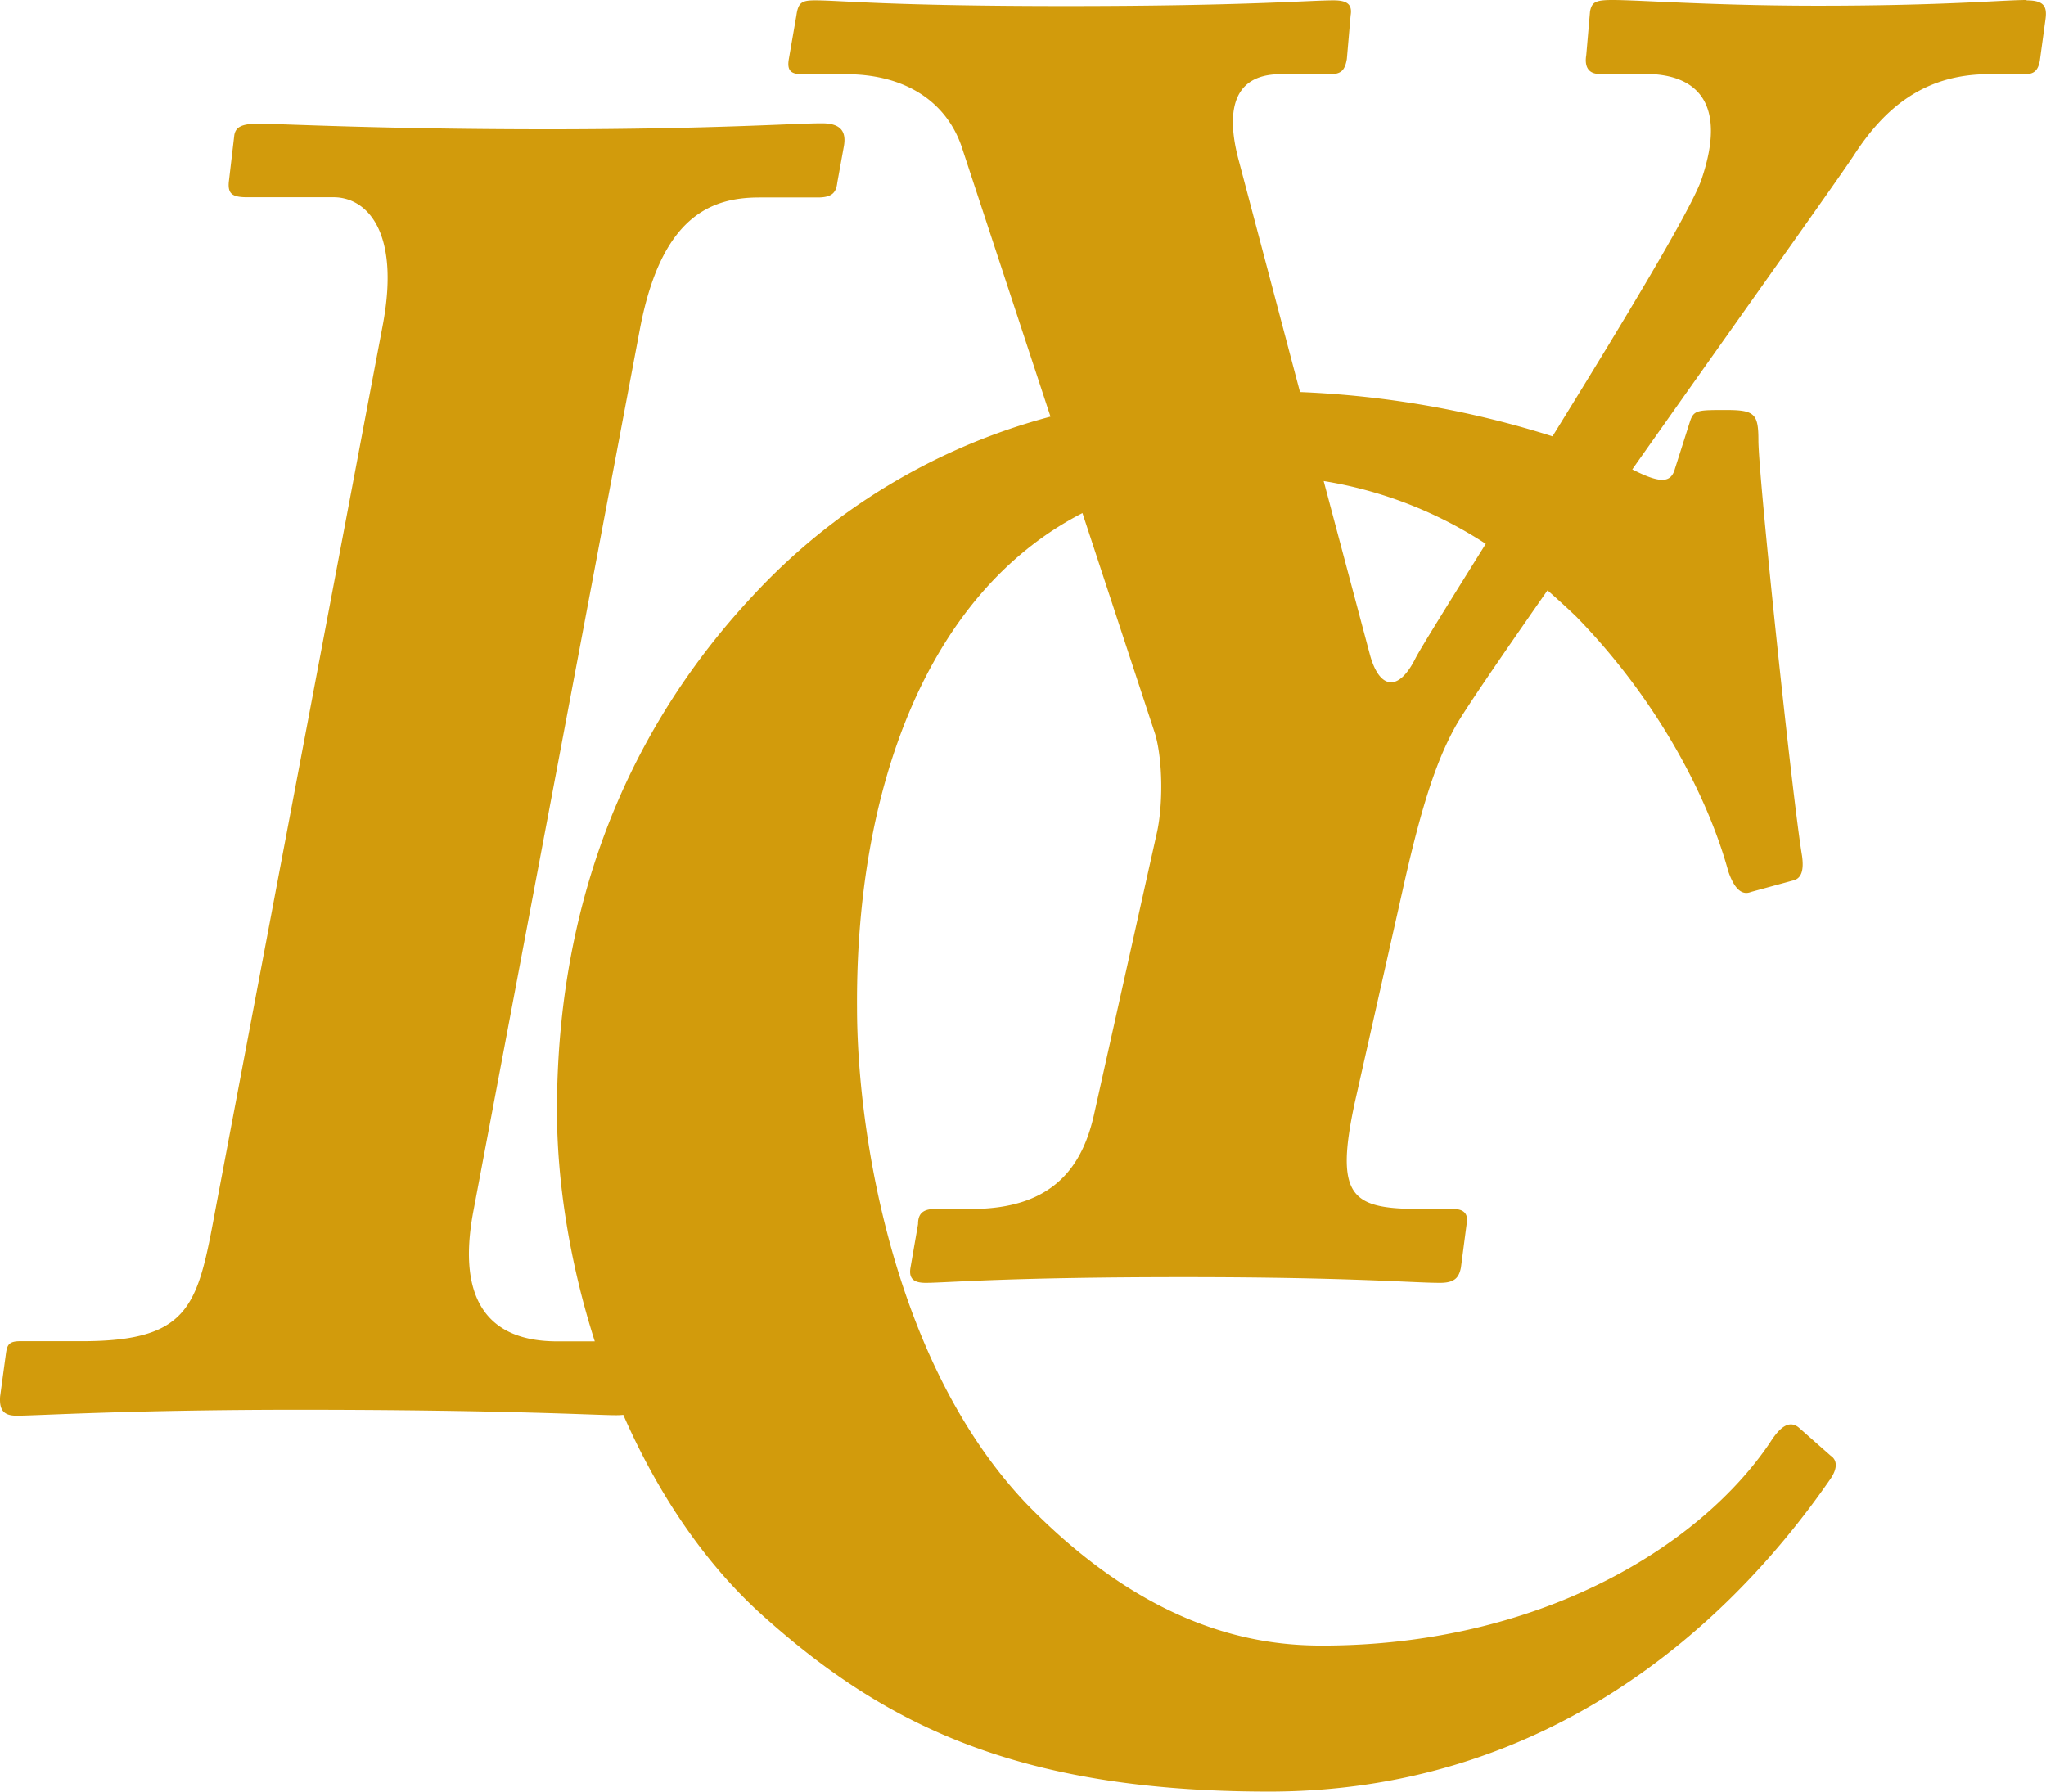 <svg xmlns="http://www.w3.org/2000/svg" id="Livello_1" data-name="Livello 1" viewBox="0 0 540.79 473.63"><defs><style>.cls-1{fill:#d29b0c;}</style></defs><title>LOGO axel</title><path class="cls-1" d="M832.19,188.38c-6.52,0-21.57,1.51-55.2,1.51-27.59,0-47.14-1.51-54.19-1.51-4.5,0-5.5.5-6,3l-1,11.55c-.5,3,.49,5,3.51,5h12.05c14,0,21.56,8,15,27.58-2.32,7.47-21.15,38.59-39.48,68.22a255.35,255.35,0,0,0-66.74-11.7L624,231C621,220,621,208,635,208h13c3,0,4-1,4.52-4l1-11.53c.51-3-1-4-4.51-4-6.53,0-23.57,1.51-70.75,1.51-46.67,0-59.71-1.51-66.23-1.51-3.5,0-4.52.5-5,4l-2,11.53c-.51,3,.49,4,3.51,4h11.53c16.06,0,26.6,7.51,30.6,19.06l23.52,71.47a164.36,164.36,0,0,0-78.78,47.45c-35.11,37.62-51.67,84.29-51.67,136,0,18.65,3.29,40,10,61h-10c-17.42,0-26.67-10.09-22.1-34.36l44-233.11c5.63-29.84,18.68-34.92,31.62-34.92h15.44c4,0,4.86-1.51,5.15-4l1.74-9.61c.69-4-1-6.06-6-6-7,0-28.27,1.54-71.59,1.58-44.82,0-71.32-1.48-77.31-1.47-4.47,0-5.88,1-6.23,3L357,236.53c-.25,3,.82,4,4.81,4l22.89,0c8.48,0,17.62,8.59,13.08,33.37l-44,232.61c-4.92,26.31-6.1,36.41-35.48,36.43H301.88c-3,0-3.41,1-3.74,3l-1.58,11.63c-.23,3.54.9,5.06,4.38,5.06,5.47,0,29.25-1.54,73.57-1.57,55.77,0,79.3,1.44,84.77,1.44a18.48,18.48,0,0,0,2-.09c8.89,20.27,21.23,39.12,37.23,53.39C530.08,644,565.2,662,631.94,662c70.74,0,119.4-40.64,148.49-82.78,2-3,1.51-5,0-6l-8.51-7.51c-2.52-2-5,0-7.53,4-18.57,27.59-61.21,53.69-118.41,53.69-17.05,0-45.66-4-78.28-37.64-35.62-37.62-44.65-99.34-44.65-130.95-.38-57,18-109.44,59.59-130.8l19.26,58.55c2,7,2,18.57.5,25.58l-16.56,74.26c-3,14-10.54,25.59-32.61,25.59h-9.54c-3.5,0-4.51,1.51-4.51,4l-2,11.53c-.51,3,1,4,4,4,5.53,0,21.07-1.51,68.25-1.51,44.14,0,60.2,1.51,67.73,1.51,4,0,5-1.51,5.51-4L684.18,512c.5-2.51-.51-4-3.51-4h-8c-18.55,0-23.57-2.51-18.06-28.09l12.55-55.71c5-22.57,9-34.62,14-43.65,2.12-3.89,11.75-18,24.4-36.12,2.6,2.29,5.17,4.62,7.64,7,21.07,21.58,34.62,47.17,40.13,67.24,1.52,4.51,3.52,6.52,6,5.51l11-3c2.51-.5,3-3,2.51-6.54-2.51-15-11.53-100.33-11.53-109.86,0-7-1-8-8.53-8s-8.55,0-9.55,3l-4,12.55c-1,3.51-3.5,4-10.53.5-.23-.12-.5-.24-.73-.37,26.25-37.2,54.43-76.71,58.5-82.92C794.56,217,805.1,208,822.16,208h9.52c2.53,0,3.52-1,4-3.52l1.5-11c.49-3.52-.51-5-5-5M670.63,362.47c-4.52,9-9.54,8-12-1L646.4,315.54a110.64,110.64,0,0,1,42.84,16.6c-9.83,15.76-17.35,27.81-18.61,30.33" transform="translate(-296.53 -188.38)"></path></svg>